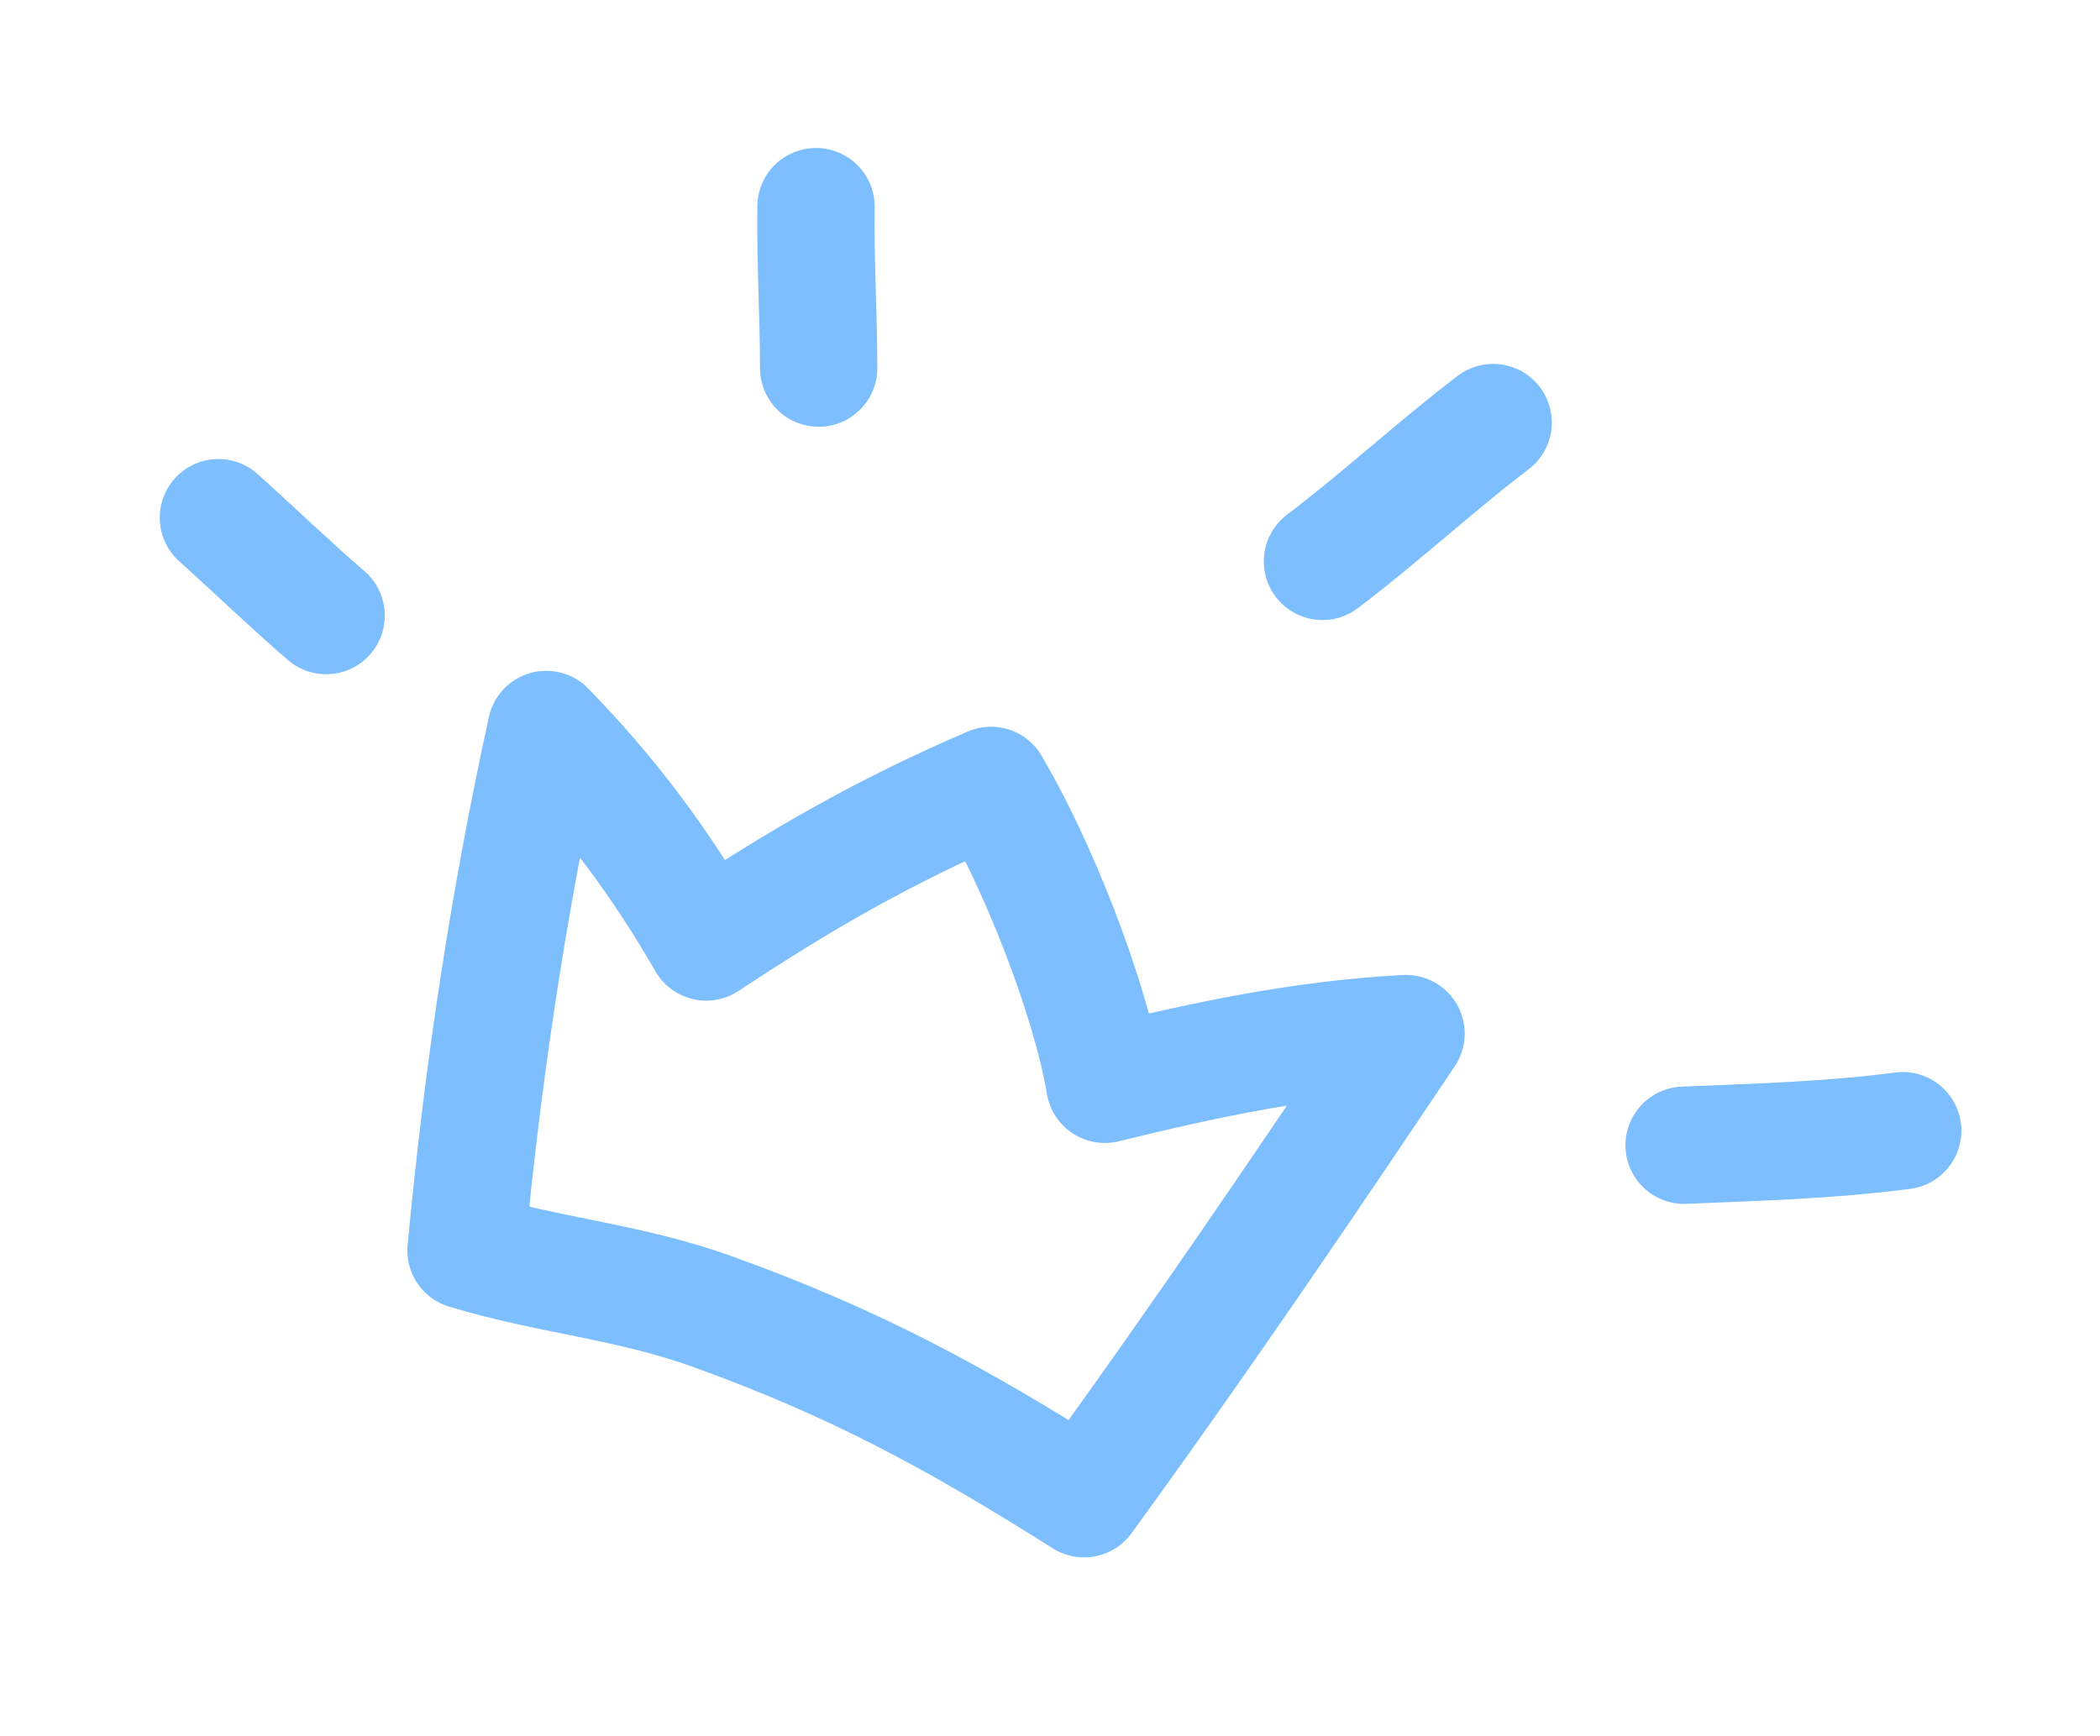 <?xml version="1.0" encoding="UTF-8"?> <svg xmlns="http://www.w3.org/2000/svg" width="179" height="148" viewBox="0 0 179 148" fill="none"> <path fill-rule="evenodd" clip-rule="evenodd" d="M92.404 127.769C101.833 114.815 110.935 101.417 119.849 88.115C110.98 88.584 102.807 90.32 94.172 92.439C92.88 84.819 88.384 73.577 84.468 66.954C75.372 70.863 68.3 74.948 60.196 80.306C56.309 73.558 52.02 67.782 46.557 62.188C43.343 76.862 41.119 91.654 39.724 106.607C46.906 108.777 53.663 109.263 60.74 111.819C72.9 116.21 81.399 120.821 92.404 127.769Z" stroke="#7DBEFF" stroke-width="10" stroke-miterlimit="1.5" stroke-linecap="round" stroke-linejoin="round"></path> <path d="M18.617 44.133C21.691 46.896 24.674 49.779 27.801 52.48" stroke="#7DBEFF" stroke-width="10" stroke-miterlimit="1.5" stroke-linecap="round" stroke-linejoin="round"></path> <path d="M69.554 17.617C69.488 22.209 69.78 26.793 69.782 31.383" stroke="#7DBEFF" stroke-width="10" stroke-miterlimit="1.5" stroke-linecap="round" stroke-linejoin="round"></path> <path d="M112.724 47.86C117.71 44.083 122.297 39.813 127.273 36.025" stroke="#7DBEFF" stroke-width="10" stroke-miterlimit="1.5" stroke-linecap="round" stroke-linejoin="round"></path> <path d="M143.551 97.633C149.738 97.374 156.038 97.205 162.184 96.393" stroke="#7DBEFF" stroke-width="10" stroke-miterlimit="1.5" stroke-linecap="round" stroke-linejoin="round"></path> </svg> 